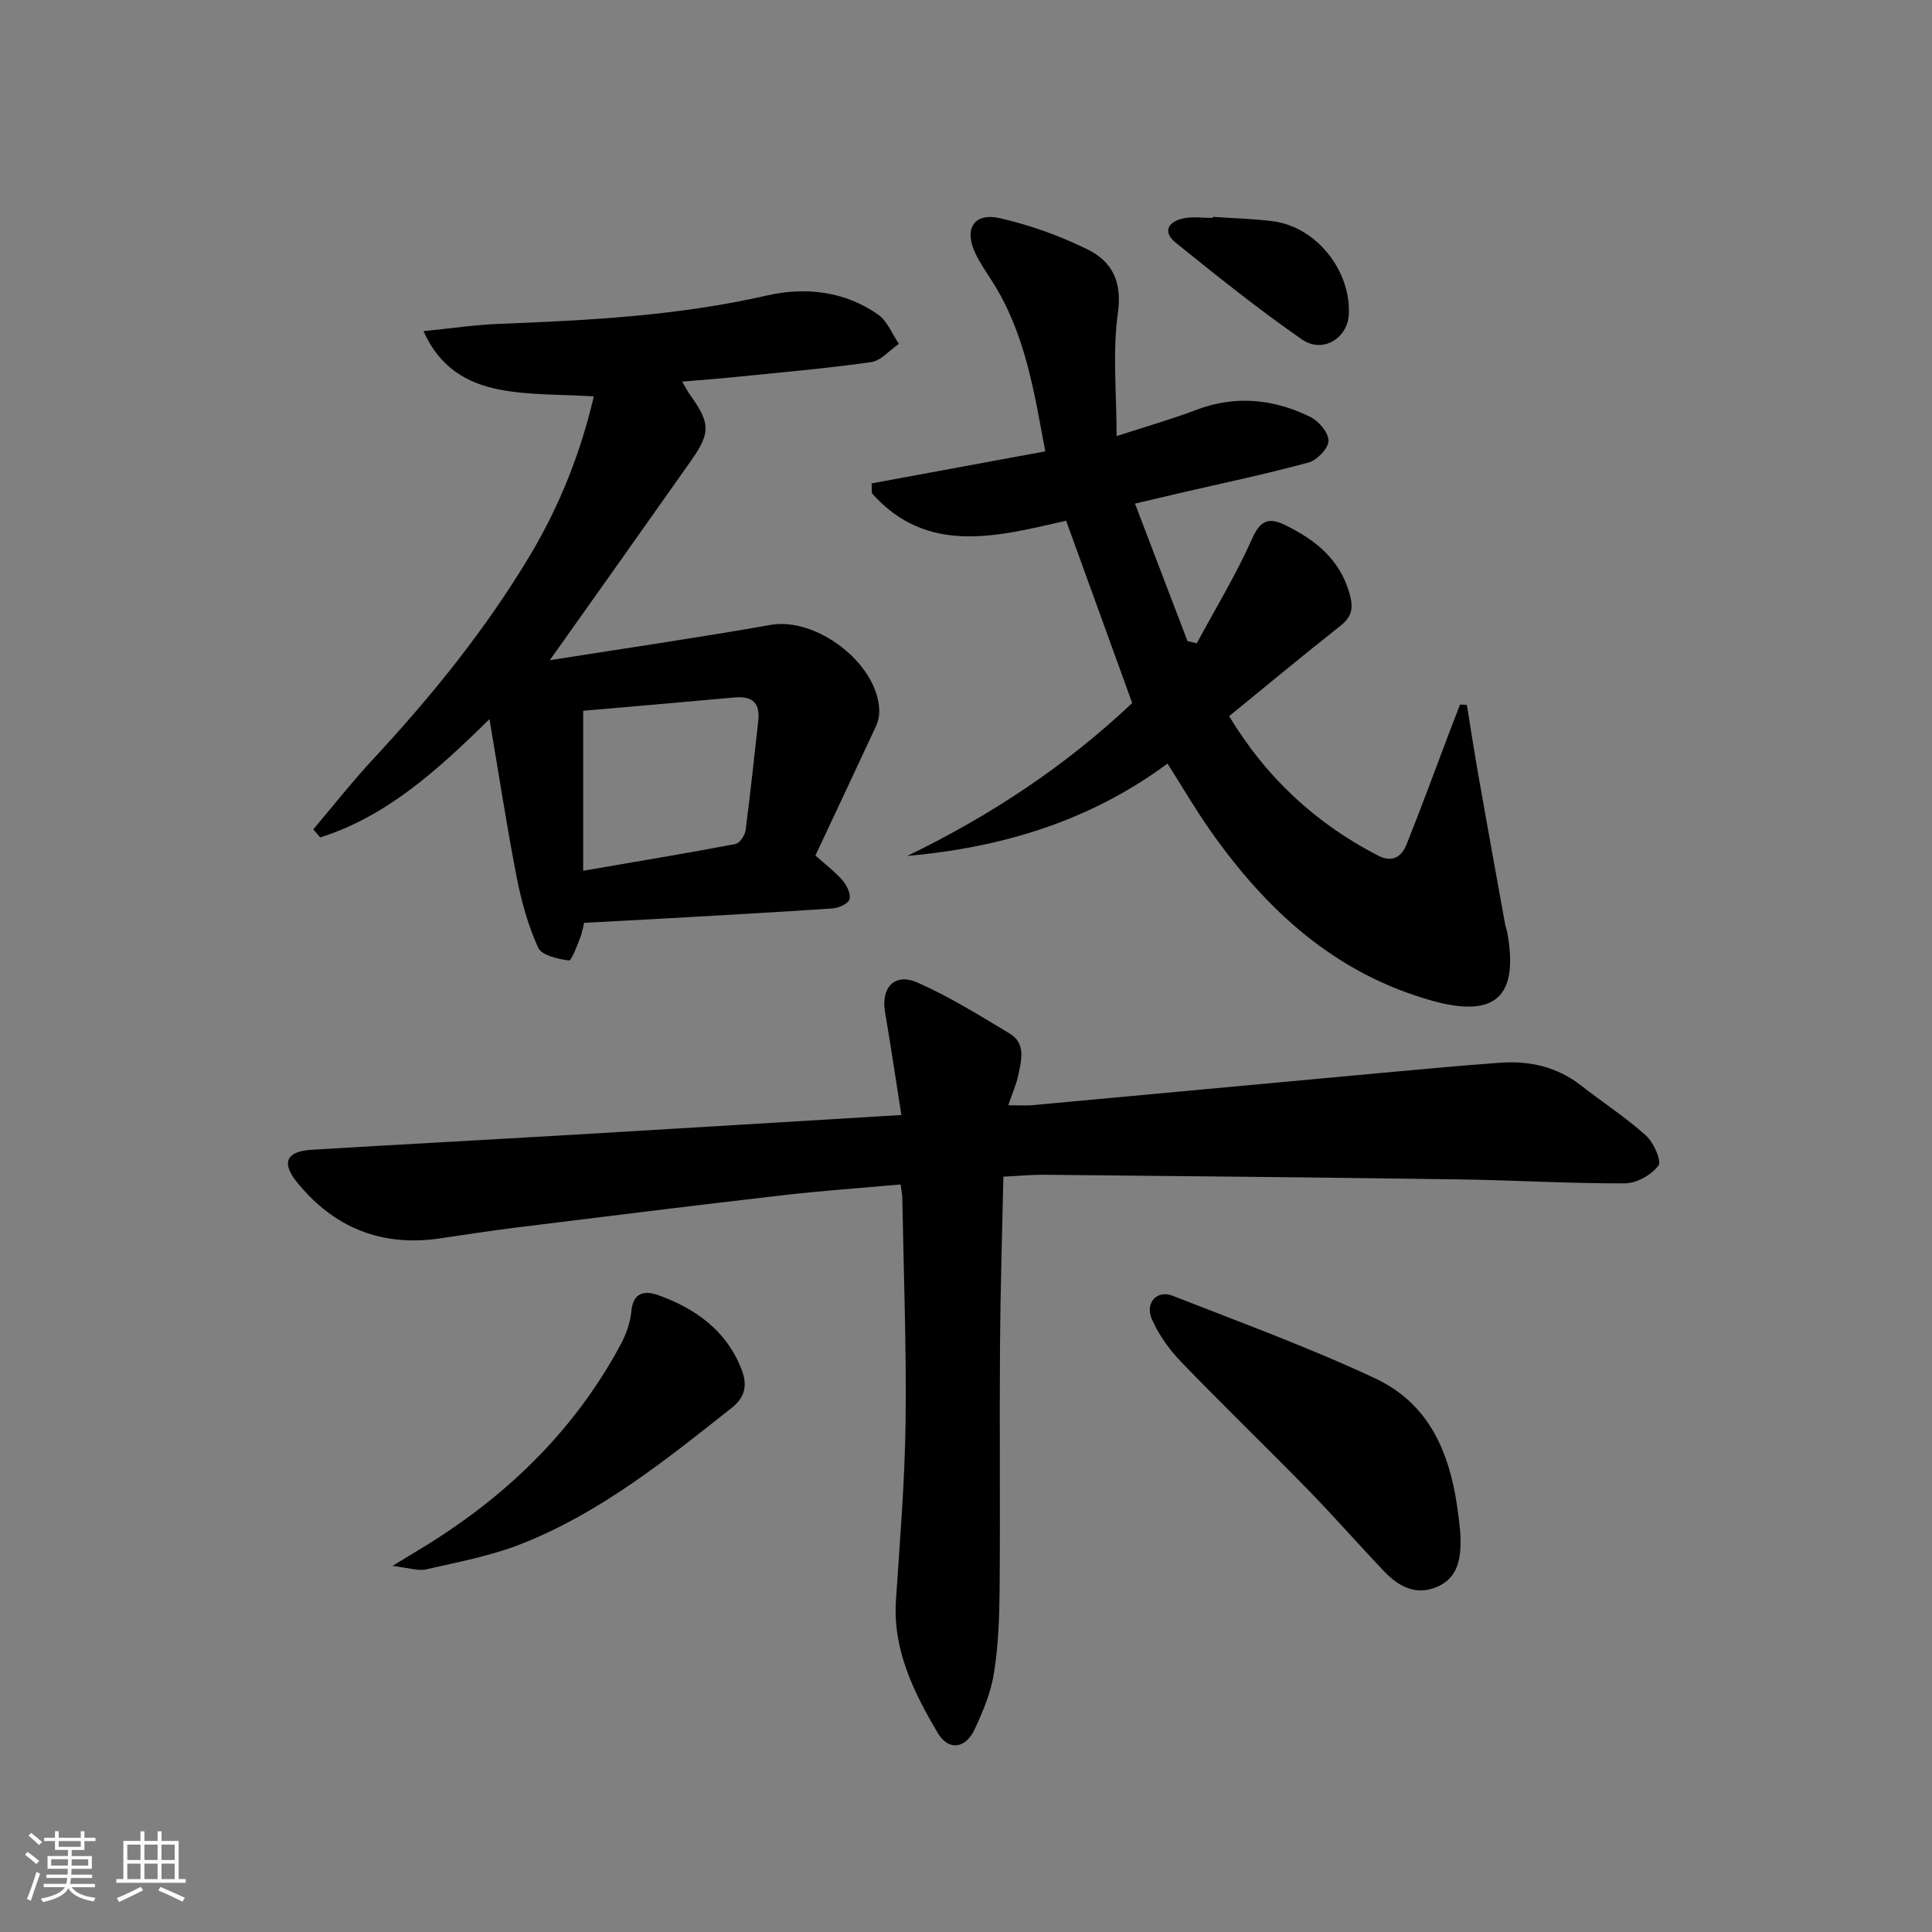 <svg enable-background="new 0 0 400 400" viewBox="0 0 400 400" xmlns="http://www.w3.org/2000/svg"><rect x="0" y="0" width="400" height="400" fill="#808080" stroke="none"/><path d="m5.17 384 .55-.58c.85.61 1.65 1.24 2.4 1.87l-.59.64c-.83-.73-1.62-1.38-2.36-1.93m1.22 9.53-.82-.34c.71-1.76 1.37-3.64 1.98-5.63.24.13.5.25.76.36-.6 1.67-1.24 3.54-1.92 5.61m-.5-13.5.57-.54c.56.44 1.31 1.06 2.26 1.87l-.65.64c-.67-.66-1.4-1.32-2.18-1.97m3.25.46h2.24v-1.36h.77v1.36h4.57v-1.36h.76v1.36h2.28v.69h-2.28v1.84h-2.64v1.26h4.18v2.64h-4.21c0 .45-.02.86-.05 1.21h4.32v.69h-4.38c-.04.34-.1.75-.19 1.22h5.15v.69h-4.82c.87 1.19 2.51 1.92 4.93 2.19-.17.31-.3.57-.37.76-2.77-.49-4.52-1.41-5.26-2.76-.56 1.26-2.3 2.23-5.24 2.9-.12-.24-.26-.48-.43-.72 2.73-.55 4.38-1.34 4.96-2.38h-4.38v-.69h4.65c.1-.38.17-.79.21-1.22h-4.32v-.69h4.4c.03-.34.05-.75.05-1.21h-4.2v-2.64h4.23v-1.26h-2.69v-1.84h-2.24zm1.46 4.46v1.29h3.45c.01-.4.02-.57.01-.53v-.32-.45h-3.46zm1.55-2.59h4.57v-1.19h-4.57zm6.11 2.59h-3.42v.77c-.01.19-.01.37-.02.53h3.44z" fill="#fafbfc"/><path d="m32.63 379.16h.82v1.98h3.54v7.89h1.46v.78h-14.37v-.78h1.46v-7.89h3.54v-1.98h.82v1.98h2.73zm-3.49 11.48.5.73c-1.61.82-3.28 1.63-5 2.42-.13-.27-.28-.55-.44-.82 1.75-.73 3.4-1.5 4.94-2.33m-2.78-5.55h2.73v-3.18h-2.73zm0 3.95h2.73v-3.2h-2.73zm3.54-3.95h2.73v-3.18h-2.73zm0 3.95h2.73v-3.2h-2.73zm7.89 4.68c-1.84-.92-3.51-1.7-5.02-2.32l.45-.73c1.89.8 3.57 1.55 5.04 2.23zm-1.62-11.81h-2.73v3.18h2.73zm-2.73 7.13h2.73v-3.2h-2.73z" fill="#fafbfc"/><g fill="#000001"><path d="m186.45 245.23c-8.25.74-16.33 1.3-24.36 2.23-18.31 2.11-36.6 4.38-54.89 6.65-5.44.67-10.85 1.52-16.28 2.31-12.07 1.74-21.9-2.32-29.48-11.71-3.24-4.02-2.13-6.34 3.05-6.66 18.09-1.1 36.19-2.05 54.28-3.12 22.37-1.32 44.75-2.69 67.85-4.08-1.16-7.36-2.19-14.34-3.38-21.29-.88-5.11 1.98-8.22 6.72-6.13 6.62 2.92 12.84 6.8 19.07 10.54 3.41 2.04 2.44 5.53 1.8 8.61-.39 1.89-1.21 3.7-2.08 6.25 2.15 0 3.59.11 5.01-.02 24.15-2.22 48.3-4.47 72.45-6.69 8.11-.75 16.22-1.5 24.34-2.09 6.14-.45 11.84.83 16.83 4.74 4.44 3.48 9.22 6.57 13.4 10.33 1.6 1.44 3.29 5.29 2.57 6.24-1.46 1.93-4.53 3.65-6.95 3.66-11.47.05-22.94-.66-34.41-.82-28.63-.41-57.27-.68-85.9-.96-2.48-.02-4.95.23-8.35.4-.25 11.76-.62 23.33-.7 34.9-.12 16.83.06 33.66-.08 50.48-.05 5.81-.26 11.68-1.17 17.4-.63 4-2.27 7.95-4.01 11.66-1.89 4.02-5.43 4.47-7.64.72-4.97-8.44-9.33-17.18-8.64-27.52.82-12.28 1.83-24.56 1.99-36.86.19-15.47-.4-30.94-.68-46.42-.02-.82-.2-1.62-.36-2.75z"/><path d="m234.41 145.55c-4.52-12.47-8.99-24.79-13.68-37.74-14.09 3.2-28.7 7.29-40.22-5.69-.02-.68-.03-1.36-.05-2.04 11.77-2.17 23.54-4.34 35.95-6.63-2.28-12.21-4.12-24.42-10.97-35.17-1.25-1.96-2.6-3.9-3.57-5.99-2.31-4.97-.17-8.33 5.17-7.11 6.23 1.42 12.41 3.64 18.15 6.47 5.03 2.48 7.18 6.64 6.26 13.13-1.14 8.09-.27 16.45-.27 25.51 6.45-2.1 11.53-3.54 16.45-5.41 8.15-3.11 16.04-2.28 23.63 1.42 1.76.86 3.82 3.29 3.8 4.96-.03 1.57-2.38 4.02-4.14 4.5-8.8 2.39-17.74 4.26-26.63 6.32-2.89.67-5.78 1.36-9.3 2.19 3.73 9.77 7.3 19.12 10.87 28.47.64.15 1.28.3 1.92.45 3.89-7.23 8.19-14.29 11.51-21.78 1.75-3.94 3.67-4.23 6.83-2.68 6.14 3.02 11.19 6.94 13.25 14.03.89 3.06.61 4.88-1.9 6.85-7.69 6.06-15.22 12.33-22.99 18.66 7.7 12.77 17.92 22.19 30.79 28.85 3.05 1.58 4.93.24 5.96-2.34 3.02-7.53 5.8-15.15 8.68-22.74.78-2.06 1.58-4.12 2.38-6.18l1.41.09c.78 4.81 1.52 9.63 2.36 14.44 1.81 10.3 3.68 20.58 5.54 30.87.12.65.38 1.28.49 1.93 2.37 13.31-2.63 17.61-15.57 14-20.19-5.63-34.43-18.81-46.07-35.42-3.04-4.34-5.71-8.93-8.73-13.68-16.12 11.93-34.26 17.37-53.89 19.13 17.06-8.27 32.68-18.52 46.58-31.67z"/><path d="m168.82 177.12c2.28 2.05 4.18 3.46 5.67 5.21.87 1.02 1.72 2.83 1.38 3.88-.31.94-2.26 1.79-3.54 1.87-11.61.8-23.23 1.42-34.84 2.09-5.24.3-10.47.56-16.56.89-.11.44-.33 1.86-.84 3.16-.66 1.68-1.76 4.72-2.31 4.64-2.27-.32-5.62-1.04-6.35-2.63-2.09-4.59-3.48-9.6-4.45-14.58-2.05-10.53-3.67-21.14-5.64-32.76-10.94 10.76-21.38 20.16-35.04 24.49-.48-.56-.96-1.11-1.44-1.67 4.12-4.86 8.07-9.89 12.4-14.55 12.15-13.08 23.32-26.88 32.51-42.24 6.19-10.35 10.5-21.39 13.17-32.85-6.78-.44-13.43-.19-19.78-1.46-6.34-1.27-12.1-4.42-15.48-12.05 5.67-.56 10.66-1.32 15.67-1.51 18.61-.71 37.14-1.69 55.42-5.87 7.91-1.81 16.06-.93 23.01 3.93 1.92 1.34 2.91 4.01 4.33 6.08-1.92 1.31-3.72 3.5-5.78 3.79-9.37 1.32-18.81 2.13-28.22 3.09-3.46.35-6.93.6-10.89.94.76 1.26 1.19 2.11 1.74 2.87 4.07 5.7 4.18 7.72.18 13.41-9.73 13.82-19.52 27.59-29.31 41.4 15.02-2.38 30.4-4.61 45.7-7.31 9.47-1.67 22.17 7.93 22.51 17.63.04 1.1-.21 2.32-.67 3.32-4.11 8.87-8.28 17.7-12.55 26.79zm-48.08-29.96v33.12c11.06-1.9 21.3-3.6 31.5-5.53.88-.17 1.98-1.77 2.12-2.82 1-7.55 1.77-15.12 2.63-22.69.43-3.73-1.26-5.17-4.9-4.84-10.52.96-21.05 1.86-31.35 2.76z"/><path d="m302.33 317.25c.02.33.05.66.06 1 .1 4.36-.45 8.55-5.13 10.4-4.31 1.71-7.82-.3-10.72-3.35-5.28-5.54-10.32-11.32-15.66-16.79-8.72-8.92-17.71-17.59-26.36-26.57-2.46-2.56-4.66-5.63-6.06-8.87-1.44-3.34 1.11-6.06 4.28-4.81 14.05 5.51 28.26 10.7 41.91 17.09 13.11 6.13 16.46 18.64 17.68 31.9z"/><path d="m81.26 324.21c2.72-1.66 4.09-2.51 5.47-3.33 17.53-10.55 31.91-24.22 41.69-42.36 1.15-2.14 2.08-4.62 2.29-7.01.35-4.09 2.94-4.32 5.58-3.36 7.74 2.79 14.14 7.34 17.25 15.4 1.18 3.05.87 5.63-2.02 7.91-13.68 10.83-27.3 21.81-43.73 28.25-6.25 2.45-12.98 3.7-19.56 5.21-1.71.38-3.67-.34-6.97-.71z"/><path d="m251.1 44.9c4.14.29 8.31.38 12.42.9 8.92 1.13 16.17 10.13 15.74 19.28-.23 4.95-5.4 8.18-9.7 5.2-9-6.23-17.55-13.11-26.08-19.98-2.91-2.34-1.61-4.47 1.65-5.11 1.92-.38 3.98-.07 5.97-.07-.01-.07 0-.15 0-.22z"/></g></svg>